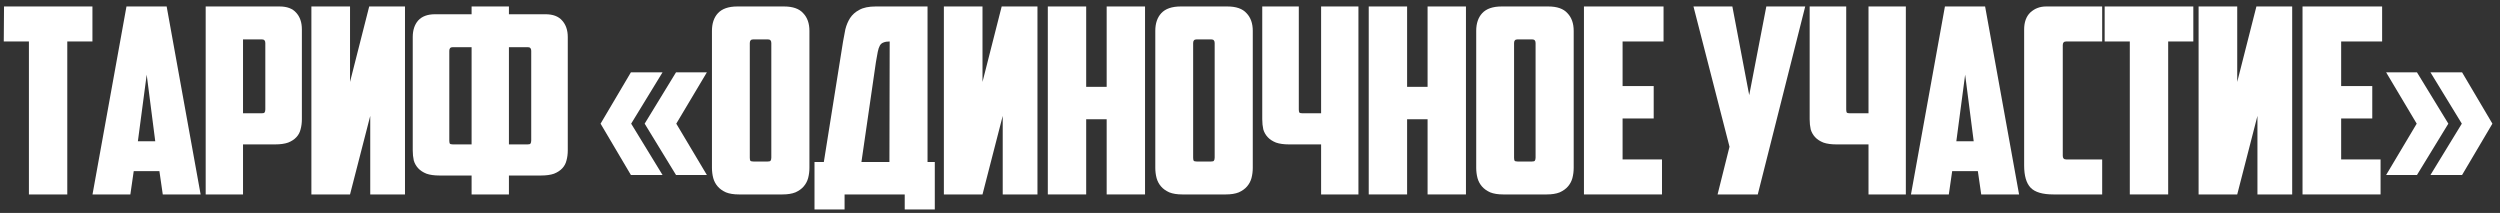 <?xml version="1.0" encoding="UTF-8"?> <svg xmlns="http://www.w3.org/2000/svg" width="270" height="23" viewBox="0 0 270 23" fill="none"><rect x="0" y="0" width="270" height="23" fill="#333333" stroke="none"/><path d="M9.983 0.699V4.479H7.267V20.999H3.123V4.479H0.407L0.435 0.699H9.983Z" fill="white"></path><path d="M14.443 18.479L14.079 20.999H9.991L13.659 0.699H17.999L21.667 20.999H17.579L17.215 18.479H14.443ZM14.891 15.259H16.767L15.843 8.063L14.891 15.259Z" fill="white"></path><path d="M26.246 4.255V12.235H28.262C28.43 12.235 28.533 12.207 28.57 12.151C28.626 12.077 28.654 11.965 28.654 11.815V4.647C28.654 4.386 28.533 4.255 28.29 4.255H26.246ZM30.194 0.699C30.997 0.699 31.594 0.923 31.986 1.371C32.397 1.819 32.602 2.417 32.602 3.163V12.879C32.602 13.271 32.555 13.635 32.462 13.971C32.387 14.289 32.238 14.569 32.014 14.811C31.79 15.054 31.491 15.25 31.118 15.399C30.745 15.53 30.278 15.595 29.718 15.595H26.246V20.999H22.214V0.699H30.194Z" fill="white"></path><path d="M43.739 20.999H39.986V12.515L37.803 20.999H33.63V0.699H37.803V8.847L39.874 0.699H43.739V20.999Z" fill="white"></path><path d="M54.964 0.699V1.539H58.912C59.714 1.539 60.312 1.763 60.704 2.211C61.114 2.659 61.32 3.257 61.32 4.003V16.239C61.32 16.631 61.273 16.995 61.18 17.331C61.105 17.649 60.956 17.929 60.732 18.171C60.508 18.414 60.209 18.61 59.836 18.759C59.462 18.89 58.996 18.955 58.436 18.955H54.964V20.999H50.932V18.955H47.46C46.9 18.955 46.433 18.89 46.06 18.759C45.686 18.61 45.388 18.414 45.164 18.171C44.94 17.929 44.781 17.649 44.688 17.331C44.613 16.995 44.576 16.631 44.576 16.239V4.003C44.576 3.257 44.772 2.659 45.164 2.211C45.574 1.763 46.181 1.539 46.984 1.539H50.932V0.699H54.964ZM48.888 5.095C48.645 5.095 48.524 5.226 48.524 5.487V15.175C48.524 15.325 48.542 15.437 48.58 15.511C48.636 15.567 48.748 15.595 48.916 15.595H50.932V5.095H48.888ZM54.964 5.095V15.595H56.98C57.148 15.595 57.25 15.567 57.288 15.511C57.344 15.437 57.372 15.325 57.372 15.175V5.487C57.372 5.226 57.25 5.095 57.008 5.095H54.964Z" fill="white"></path><path d="M73.01 7.811H76.343L73.038 13.355L76.343 18.899H73.01L69.623 13.355L73.01 7.811ZM68.138 7.811H71.555L68.166 13.355L71.555 18.899H68.138L64.862 13.355L68.138 7.811Z" fill="white"></path><path d="M81.343 4.255C81.1 4.255 80.978 4.386 80.978 4.647V17.023C80.978 17.173 80.997 17.285 81.034 17.359C81.091 17.415 81.203 17.443 81.371 17.443H82.91C83.079 17.443 83.181 17.415 83.219 17.359C83.275 17.285 83.302 17.173 83.302 17.023V4.647C83.302 4.386 83.181 4.255 82.939 4.255H81.343ZM87.418 18.115C87.418 18.507 87.372 18.881 87.278 19.235C87.185 19.571 87.026 19.87 86.802 20.131C86.579 20.393 86.28 20.607 85.906 20.775C85.533 20.925 85.067 20.999 84.507 20.999H79.802C79.243 20.999 78.776 20.925 78.403 20.775C78.029 20.607 77.731 20.393 77.507 20.131C77.282 19.87 77.124 19.571 77.031 19.235C76.937 18.881 76.891 18.507 76.891 18.115V3.331C76.891 2.529 77.105 1.894 77.534 1.427C77.983 0.942 78.683 0.699 79.635 0.699H84.674C85.626 0.699 86.317 0.942 86.746 1.427C87.195 1.894 87.418 2.529 87.418 3.331V18.115Z" fill="white"></path><path d="M87.966 17.499H88.974L91.046 4.507C91.121 4.059 91.204 3.611 91.298 3.163C91.41 2.715 91.578 2.314 91.802 1.959C92.044 1.586 92.38 1.287 92.81 1.063C93.239 0.821 93.827 0.699 94.574 0.699H100.174V17.499H100.958V22.623H97.71V20.999H91.214V22.623H87.966V17.499ZM96.086 4.479C95.806 4.479 95.582 4.517 95.414 4.591C95.246 4.647 95.115 4.759 95.022 4.927C94.928 5.095 94.854 5.319 94.798 5.599C94.742 5.879 94.677 6.243 94.602 6.691L93.034 17.499H96.058L96.086 4.479Z" fill="white"></path><path d="M112.046 20.999H108.294V12.515L106.11 20.999H101.938V0.699H106.11V8.847L108.182 0.699H112.046V20.999Z" fill="white"></path><path d="M123.664 20.999H119.52V12.879H117.308V20.999H113.164V0.699H117.308V9.379H119.52V0.699H123.664V20.999Z" fill="white"></path><path d="M129.224 4.255C128.981 4.255 128.86 4.386 128.86 4.647V17.023C128.86 17.173 128.878 17.285 128.916 17.359C128.972 17.415 129.084 17.443 129.252 17.443H130.792C130.96 17.443 131.062 17.415 131.1 17.359C131.156 17.285 131.184 17.173 131.184 17.023V4.647C131.184 4.386 131.062 4.255 130.82 4.255H129.224ZM135.3 18.115C135.3 18.507 135.253 18.881 135.16 19.235C135.066 19.571 134.908 19.87 134.684 20.131C134.46 20.393 134.161 20.607 133.788 20.775C133.414 20.925 132.948 20.999 132.388 20.999H127.684C127.124 20.999 126.657 20.925 126.284 20.775C125.91 20.607 125.612 20.393 125.388 20.131C125.164 19.87 125.005 19.571 124.912 19.235C124.818 18.881 124.772 18.507 124.772 18.115V3.331C124.772 2.529 124.986 1.894 125.416 1.427C125.864 0.942 126.564 0.699 127.516 0.699H132.556C133.508 0.699 134.198 0.942 134.628 1.427C135.076 1.894 135.3 2.529 135.3 3.331V18.115Z" fill="white"></path><path d="M140.271 0.699V11.815C140.271 11.965 140.29 12.077 140.327 12.151C140.383 12.207 140.495 12.235 140.663 12.235H142.679V0.699H146.711V20.999H142.679V15.595H139.207C138.647 15.595 138.18 15.53 137.807 15.399C137.434 15.25 137.135 15.054 136.911 14.811C136.687 14.569 136.528 14.289 136.435 13.971C136.36 13.635 136.323 13.271 136.323 12.879V0.699H140.271Z" fill="white"></path><path d="M158.323 20.999H154.179V12.879H151.967V20.999H147.823V0.699H151.967V9.379H154.179V0.699H158.323V20.999Z" fill="white"></path><path d="M163.883 4.255C163.641 4.255 163.519 4.386 163.519 4.647V17.023C163.519 17.173 163.538 17.285 163.575 17.359C163.631 17.415 163.743 17.443 163.911 17.443H165.451C165.619 17.443 165.722 17.415 165.759 17.359C165.815 17.285 165.843 17.173 165.843 17.023V4.647C165.843 4.386 165.722 4.255 165.479 4.255H163.883ZM169.959 18.115C169.959 18.507 169.913 18.881 169.819 19.235C169.726 19.571 169.567 19.87 169.343 20.131C169.119 20.393 168.821 20.607 168.447 20.775C168.074 20.925 167.607 20.999 167.047 20.999H162.343C161.783 20.999 161.317 20.925 160.943 20.775C160.57 20.607 160.271 20.393 160.047 20.131C159.823 19.87 159.665 19.571 159.571 19.235C159.478 18.881 159.431 18.507 159.431 18.115V3.331C159.431 2.529 159.646 1.894 160.075 1.427C160.523 0.942 161.223 0.699 162.175 0.699H167.215C168.167 0.699 168.858 0.942 169.287 1.427C169.735 1.894 169.959 2.529 169.959 3.331V18.115Z" fill="white"></path><path d="M171.067 0.699H179.663V4.479H175.239V9.295H178.599V12.795H175.239V17.219H179.495V20.999H171.067V0.699Z" fill="white"></path><path d="M189.839 20.999H185.499L186.787 15.847L182.895 0.699H187.095L188.915 10.275L190.763 0.699H194.963L189.839 20.999Z" fill="white"></path><path d="M199.391 0.699V11.815C199.391 11.965 199.41 12.077 199.447 12.151C199.503 12.207 199.615 12.235 199.783 12.235H201.799V0.699H205.831V20.999H201.799V15.595H198.327C197.767 15.595 197.301 15.53 196.927 15.399C196.554 15.25 196.255 15.054 196.031 14.811C195.807 14.569 195.649 14.289 195.555 13.971C195.481 13.635 195.443 13.271 195.443 12.879V0.699H199.391Z" fill="white"></path><path d="M210.836 18.479L210.472 20.999H206.384L210.052 0.699H214.392L218.06 20.999H213.972L213.608 18.479H210.836ZM211.284 15.259H213.16L212.236 8.063L211.284 15.259Z" fill="white"></path><path d="M221.771 20.999C220.595 20.999 219.773 20.757 219.307 20.271C218.84 19.786 218.607 18.983 218.607 17.863V3.191C218.607 2.389 218.831 1.773 219.279 1.343C219.745 0.914 220.315 0.699 220.987 0.699H227.035V4.479H223.143C222.9 4.479 222.779 4.61 222.779 4.871V16.827C222.779 17.089 222.9 17.219 223.143 17.219H227.035V20.999H221.771Z" fill="white"></path><path d="M236.879 0.699V4.479H234.163V20.999H230.019V4.479H227.303V0.699H236.879Z" fill="white"></path><path d="M247.556 20.999H243.804V12.515L241.62 20.999H237.448V0.699H241.62V8.847L243.692 0.699H247.556V20.999Z" fill="white"></path><path d="M248.673 0.699H257.269V4.479H252.845V9.295H256.205V12.795H252.845V17.219H257.101V20.999H248.673V0.699Z" fill="white"></path><path d="M264.421 13.355L261.032 18.899H257.701L261.004 13.355L257.701 7.811H261.032L264.421 13.355ZM269.18 13.355L265.904 18.899H262.488L265.876 13.355L262.488 7.811H265.904L269.18 13.355Z" fill="white"></path></svg> 